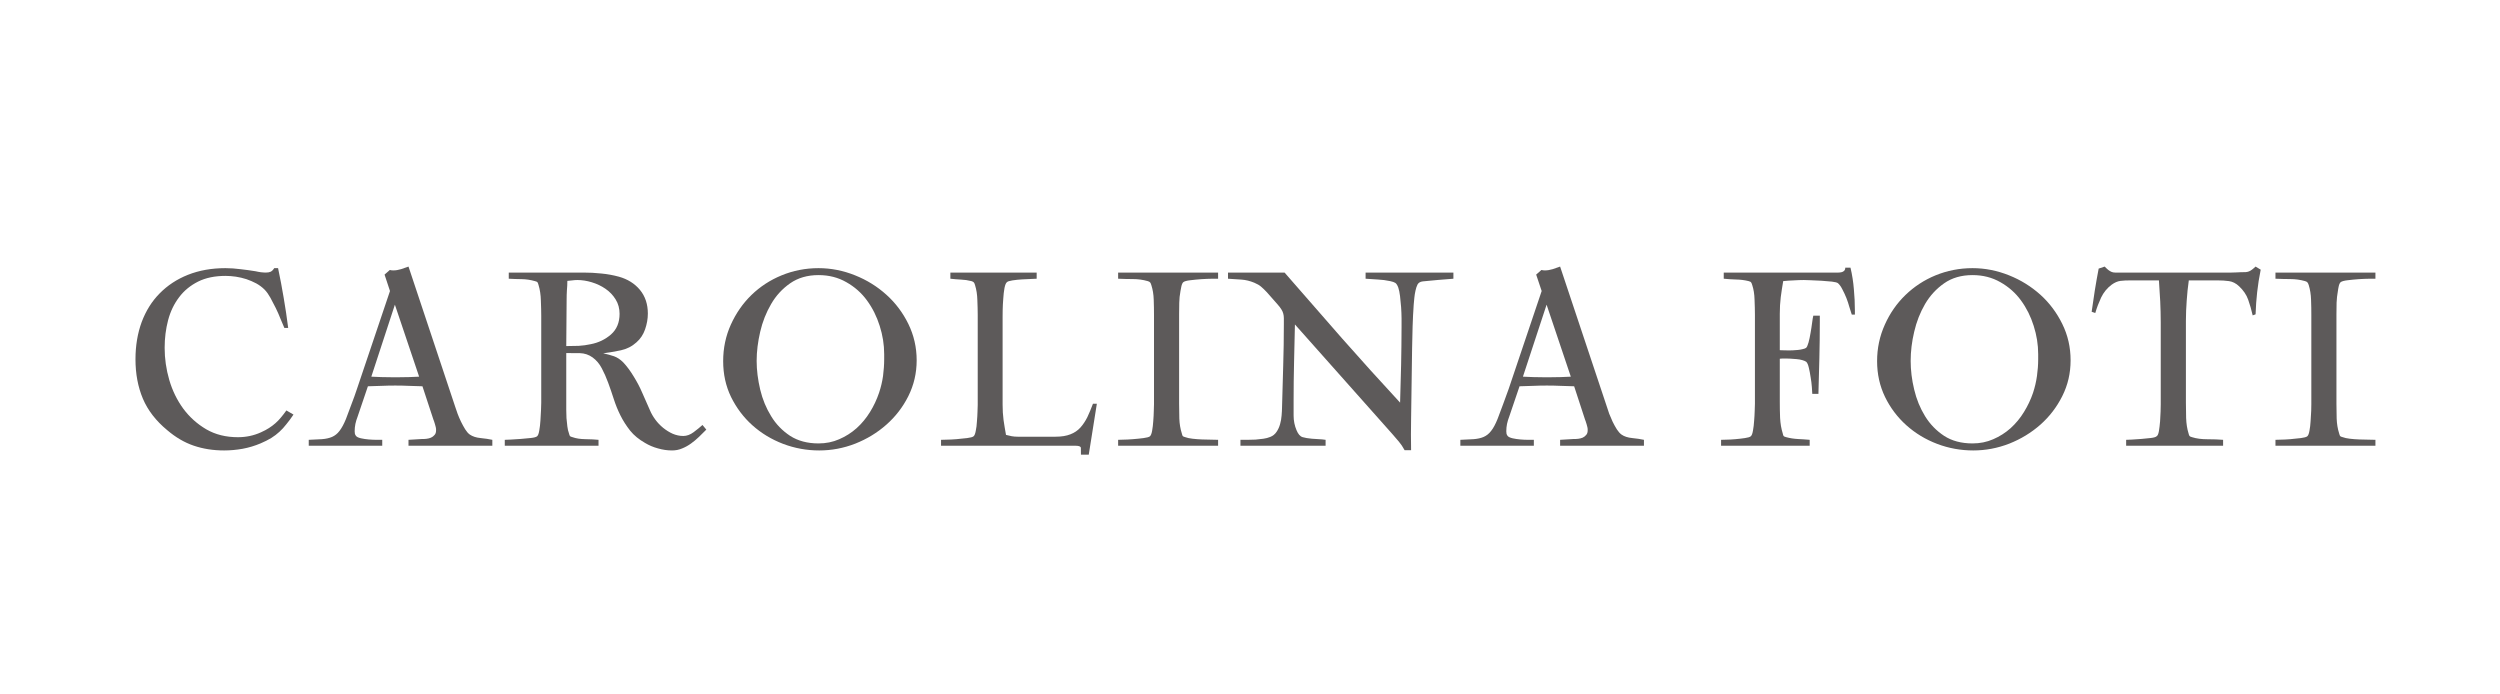 <svg xmlns="http://www.w3.org/2000/svg" xmlns:xlink="http://www.w3.org/1999/xlink" width="180" zoomAndPan="magnify" viewBox="0 0 135 37.5" height="50" preserveAspectRatio="xMidYMid meet" version="1.0"><path fill="#5d5a5a" d="M 15.848 22.387 C 15.715 22.586 15.59 22.758 15.465 22.906 C 15.348 23.059 15.223 23.195 15.09 23.316 C 14.961 23.438 14.812 23.547 14.648 23.652 C 14.48 23.754 14.285 23.852 14.066 23.945 C 13.758 24.074 13.438 24.172 13.102 24.234 C 12.77 24.293 12.438 24.324 12.105 24.324 C 11.512 24.324 10.965 24.238 10.461 24.066 C 9.957 23.895 9.48 23.613 9.031 23.23 C 8.422 22.727 7.984 22.16 7.715 21.527 C 7.449 20.895 7.316 20.184 7.316 19.402 C 7.316 18.664 7.43 17.992 7.652 17.387 C 7.879 16.785 8.199 16.27 8.621 15.844 C 9.043 15.414 9.551 15.078 10.148 14.84 C 10.75 14.602 11.422 14.48 12.172 14.48 C 12.441 14.48 12.711 14.5 12.98 14.535 C 13.254 14.566 13.523 14.602 13.801 14.648 C 13.891 14.668 13.984 14.688 14.074 14.699 C 14.172 14.711 14.266 14.719 14.359 14.719 C 14.461 14.719 14.551 14.703 14.617 14.672 C 14.688 14.637 14.75 14.574 14.809 14.48 L 15.016 14.48 C 15.133 15.023 15.23 15.559 15.32 16.086 C 15.41 16.613 15.492 17.152 15.562 17.707 L 15.355 17.707 C 15.289 17.562 15.219 17.398 15.145 17.211 C 15.07 17.016 14.984 16.824 14.891 16.633 C 14.797 16.441 14.699 16.258 14.602 16.078 C 14.504 15.902 14.402 15.758 14.289 15.641 C 14.16 15.512 14.008 15.398 13.84 15.305 C 13.668 15.215 13.492 15.137 13.305 15.074 C 13.117 15.016 12.93 14.969 12.738 14.941 C 12.547 14.914 12.359 14.898 12.184 14.898 C 11.605 14.898 11.109 15 10.695 15.207 C 10.285 15.414 9.941 15.691 9.672 16.051 C 9.402 16.406 9.203 16.816 9.078 17.289 C 8.953 17.762 8.891 18.262 8.891 18.785 C 8.891 19.363 8.973 19.941 9.141 20.52 C 9.309 21.094 9.562 21.609 9.895 22.066 C 10.234 22.523 10.648 22.895 11.141 23.184 C 11.633 23.469 12.203 23.609 12.848 23.609 C 13.285 23.609 13.703 23.523 14.094 23.344 C 14.262 23.27 14.406 23.191 14.527 23.113 C 14.648 23.035 14.766 22.949 14.871 22.855 C 14.98 22.762 15.078 22.656 15.172 22.543 C 15.266 22.434 15.363 22.305 15.465 22.164 Z M 15.848 22.387 " fill-opacity="1" fill-rule="nonzero"/><path fill="#5d5a5a" d="M 22.059 24.07 L 22.059 23.75 L 22.773 23.707 C 22.855 23.707 22.941 23.707 23.031 23.695 C 23.121 23.684 23.203 23.664 23.273 23.633 C 23.352 23.598 23.414 23.551 23.465 23.488 C 23.52 23.43 23.547 23.348 23.547 23.246 L 23.547 23.16 C 23.547 23.125 23.527 23.039 23.488 22.906 C 23.449 22.777 23.422 22.691 23.402 22.652 L 22.812 20.859 C 22.57 20.852 22.324 20.844 22.074 20.836 C 21.828 20.824 21.586 20.82 21.344 20.82 C 21.102 20.82 20.855 20.824 20.605 20.836 C 20.359 20.844 20.113 20.852 19.867 20.859 L 19.309 22.504 C 19.262 22.621 19.223 22.75 19.191 22.891 C 19.164 23.023 19.152 23.156 19.152 23.289 C 19.152 23.332 19.156 23.379 19.164 23.422 C 19.176 23.465 19.195 23.504 19.227 23.543 C 19.273 23.598 19.359 23.637 19.492 23.668 C 19.621 23.695 19.758 23.719 19.902 23.73 C 20.047 23.742 20.191 23.75 20.328 23.75 C 20.469 23.75 20.574 23.75 20.641 23.75 L 20.641 24.07 L 16.672 24.07 L 16.672 23.75 C 16.945 23.742 17.184 23.73 17.387 23.715 C 17.594 23.699 17.773 23.66 17.93 23.594 C 18.082 23.527 18.219 23.422 18.332 23.27 C 18.449 23.121 18.566 22.906 18.68 22.629 C 18.781 22.359 18.883 22.086 18.984 21.816 C 19.09 21.543 19.188 21.273 19.277 21 L 21.059 15.715 L 20.766 14.828 L 21.051 14.578 C 21.086 14.59 21.121 14.594 21.148 14.598 C 21.172 14.602 21.207 14.602 21.246 14.602 C 21.375 14.602 21.512 14.578 21.656 14.535 C 21.801 14.488 21.934 14.441 22.059 14.395 L 24.582 21.969 C 24.617 22.07 24.66 22.195 24.711 22.344 C 24.766 22.484 24.824 22.629 24.895 22.773 C 24.969 22.922 25.043 23.059 25.121 23.184 C 25.199 23.309 25.281 23.402 25.367 23.465 C 25.52 23.57 25.715 23.633 25.957 23.656 C 26.199 23.68 26.406 23.711 26.586 23.75 L 26.586 24.07 Z M 21.324 16.453 L 20.051 20.34 C 20.238 20.352 20.422 20.359 20.598 20.363 C 20.773 20.367 20.953 20.371 21.129 20.371 L 21.566 20.371 C 21.742 20.371 21.922 20.367 22.098 20.363 C 22.273 20.359 22.453 20.352 22.633 20.34 Z M 21.324 16.453 " fill-opacity="1" fill-rule="nonzero"/><path fill="#5d5a5a" d="M 38.141 23.199 C 38.008 23.332 37.875 23.465 37.742 23.594 C 37.605 23.723 37.465 23.844 37.316 23.949 C 37.164 24.059 37.004 24.148 36.836 24.215 C 36.668 24.289 36.484 24.324 36.289 24.324 C 36.039 24.324 35.789 24.289 35.535 24.215 C 35.281 24.148 35.047 24.047 34.832 23.918 C 34.504 23.73 34.234 23.512 34.027 23.254 C 33.824 22.996 33.648 22.723 33.504 22.434 C 33.359 22.145 33.238 21.844 33.141 21.539 C 33.043 21.238 32.945 20.945 32.84 20.664 C 32.738 20.383 32.621 20.125 32.496 19.887 C 32.371 19.648 32.207 19.453 32 19.301 C 31.793 19.152 31.566 19.078 31.316 19.07 C 31.07 19.07 30.824 19.066 30.578 19.066 L 30.578 21.742 C 30.578 21.855 30.578 21.984 30.578 22.129 C 30.578 22.277 30.582 22.426 30.59 22.578 C 30.602 22.734 30.617 22.883 30.637 23.027 C 30.656 23.176 30.684 23.297 30.723 23.398 C 30.742 23.477 30.762 23.523 30.777 23.547 C 30.793 23.57 30.844 23.59 30.922 23.609 C 31.105 23.676 31.336 23.711 31.613 23.715 C 31.891 23.719 32.125 23.73 32.32 23.75 L 32.32 24.07 L 27.258 24.07 L 27.258 23.75 C 27.297 23.75 27.398 23.746 27.562 23.738 C 27.734 23.727 27.914 23.715 28.113 23.703 C 28.309 23.688 28.492 23.672 28.664 23.652 C 28.84 23.633 28.949 23.602 29 23.562 C 29.055 23.52 29.094 23.414 29.121 23.246 C 29.152 23.078 29.172 22.895 29.184 22.699 C 29.199 22.504 29.207 22.316 29.215 22.133 C 29.219 21.949 29.227 21.82 29.227 21.742 L 29.227 17.059 C 29.227 16.816 29.219 16.539 29.207 16.23 C 29.199 15.914 29.156 15.637 29.082 15.395 C 29.059 15.316 29.043 15.266 29.023 15.242 C 29.008 15.219 28.961 15.199 28.883 15.18 C 28.648 15.113 28.414 15.078 28.176 15.074 C 27.938 15.074 27.703 15.062 27.473 15.051 L 27.473 14.719 L 31.508 14.719 C 31.828 14.719 32.148 14.734 32.477 14.77 C 32.805 14.801 33.117 14.859 33.418 14.941 C 33.895 15.074 34.273 15.312 34.559 15.656 C 34.844 16.004 34.984 16.43 34.984 16.934 C 34.984 17.215 34.934 17.496 34.836 17.781 C 34.738 18.066 34.582 18.301 34.367 18.488 C 34.125 18.707 33.844 18.848 33.52 18.918 C 33.199 18.984 32.883 19.039 32.574 19.078 C 32.789 19.125 32.984 19.18 33.156 19.238 C 33.332 19.301 33.496 19.41 33.652 19.566 C 33.852 19.777 34.039 20.031 34.219 20.328 C 34.402 20.625 34.551 20.906 34.664 21.172 L 35.102 22.164 C 35.172 22.332 35.27 22.5 35.391 22.664 C 35.512 22.828 35.652 22.973 35.809 23.102 C 35.973 23.234 36.141 23.34 36.324 23.422 C 36.508 23.5 36.699 23.543 36.895 23.543 C 37.082 23.543 37.27 23.477 37.453 23.34 C 37.641 23.199 37.801 23.07 37.934 22.949 Z M 33.457 16.949 C 33.457 16.66 33.387 16.398 33.246 16.172 C 33.105 15.941 32.922 15.75 32.695 15.594 C 32.473 15.441 32.227 15.324 31.953 15.242 C 31.684 15.16 31.422 15.121 31.176 15.121 C 31.078 15.121 30.988 15.129 30.902 15.141 C 30.82 15.148 30.734 15.156 30.637 15.168 C 30.637 15.332 30.629 15.504 30.613 15.676 C 30.602 15.848 30.598 16.02 30.598 16.188 L 30.578 18.688 C 30.805 18.688 31.031 18.684 31.25 18.676 C 31.469 18.664 31.684 18.633 31.902 18.586 C 32.324 18.504 32.688 18.328 32.996 18.059 C 33.305 17.785 33.457 17.414 33.457 16.949 Z M 33.457 16.949 " fill-opacity="1" fill-rule="nonzero"/><path fill="#5d5a5a" d="M 49.5 19.457 C 49.5 20.152 49.348 20.793 49.051 21.391 C 48.754 21.984 48.359 22.496 47.867 22.93 C 47.375 23.367 46.812 23.707 46.184 23.957 C 45.551 24.203 44.906 24.324 44.238 24.324 C 43.566 24.324 42.918 24.207 42.289 23.969 C 41.664 23.73 41.109 23.395 40.629 22.965 C 40.148 22.535 39.766 22.023 39.477 21.438 C 39.191 20.848 39.051 20.203 39.051 19.5 C 39.051 18.801 39.188 18.145 39.465 17.531 C 39.742 16.918 40.113 16.383 40.578 15.93 C 41.047 15.477 41.59 15.121 42.211 14.867 C 42.832 14.613 43.496 14.48 44.199 14.48 C 44.879 14.48 45.539 14.613 46.172 14.867 C 46.809 15.121 47.375 15.473 47.867 15.918 C 48.359 16.359 48.754 16.887 49.051 17.492 C 49.348 18.102 49.5 18.754 49.5 19.457 Z M 47.746 19.125 C 47.746 18.609 47.664 18.102 47.504 17.598 C 47.344 17.09 47.117 16.633 46.816 16.223 C 46.52 15.816 46.148 15.488 45.703 15.238 C 45.262 14.984 44.762 14.855 44.199 14.855 C 43.602 14.855 43.09 15.004 42.664 15.301 C 42.246 15.594 41.902 15.965 41.641 16.418 C 41.375 16.875 41.176 17.371 41.051 17.914 C 40.926 18.453 40.859 18.98 40.859 19.488 C 40.859 19.992 40.926 20.508 41.051 21.039 C 41.176 21.566 41.375 22.043 41.641 22.473 C 41.902 22.906 42.246 23.258 42.664 23.535 C 43.09 23.809 43.602 23.945 44.199 23.945 C 44.598 23.945 44.973 23.871 45.316 23.719 C 45.664 23.57 45.977 23.371 46.258 23.121 C 46.539 22.867 46.777 22.578 46.98 22.25 C 47.184 21.922 47.344 21.578 47.469 21.211 C 47.57 20.91 47.641 20.609 47.684 20.305 C 47.723 20.004 47.746 19.699 47.746 19.391 Z M 47.746 19.125 " fill-opacity="1" fill-rule="nonzero"/><path fill="#5d5a5a" d="M 58.793 24.551 L 58.371 24.551 C 58.371 24.391 58.371 24.27 58.367 24.188 C 58.363 24.109 58.266 24.07 58.078 24.07 L 50.816 24.07 L 50.816 23.75 C 50.836 23.75 50.93 23.746 51.094 23.742 C 51.262 23.742 51.449 23.73 51.648 23.715 C 51.852 23.699 52.043 23.68 52.227 23.656 C 52.406 23.633 52.52 23.602 52.57 23.562 C 52.625 23.52 52.664 23.418 52.691 23.266 C 52.723 23.113 52.746 22.945 52.754 22.762 C 52.77 22.578 52.781 22.402 52.785 22.238 C 52.793 22.07 52.797 21.945 52.797 21.867 L 52.797 17 C 52.797 16.758 52.789 16.492 52.777 16.199 C 52.77 15.906 52.727 15.637 52.652 15.395 C 52.633 15.328 52.613 15.281 52.59 15.254 C 52.566 15.223 52.52 15.199 52.457 15.18 C 52.27 15.133 52.082 15.105 51.891 15.098 C 51.699 15.086 51.508 15.074 51.32 15.051 L 51.32 14.719 L 55.98 14.719 L 55.98 15.051 C 55.969 15.051 55.883 15.059 55.73 15.062 C 55.578 15.07 55.402 15.074 55.211 15.086 C 55.02 15.098 54.84 15.113 54.672 15.141 C 54.504 15.168 54.406 15.199 54.375 15.238 C 54.32 15.277 54.277 15.383 54.242 15.555 C 54.211 15.727 54.188 15.922 54.176 16.133 C 54.16 16.34 54.148 16.539 54.145 16.727 C 54.141 16.91 54.141 17.035 54.141 17.102 L 54.141 21.855 C 54.141 22.137 54.156 22.41 54.191 22.676 C 54.23 22.941 54.273 23.211 54.324 23.484 C 54.422 23.512 54.527 23.535 54.629 23.555 C 54.734 23.574 54.84 23.582 54.953 23.582 L 57 23.582 C 57.32 23.582 57.586 23.539 57.801 23.453 C 58.016 23.371 58.195 23.25 58.34 23.09 C 58.484 22.93 58.609 22.742 58.715 22.531 C 58.816 22.316 58.918 22.074 59.02 21.801 L 59.23 21.801 Z M 58.793 24.551 " fill-opacity="1" fill-rule="nonzero"/><path fill="#5d5a5a" d="M 60.379 24.07 L 60.379 23.75 C 60.387 23.75 60.473 23.746 60.633 23.742 C 60.797 23.742 60.98 23.73 61.18 23.715 C 61.383 23.699 61.574 23.68 61.754 23.656 C 61.93 23.633 62.043 23.602 62.094 23.562 C 62.145 23.52 62.188 23.418 62.215 23.258 C 62.242 23.102 62.266 22.926 62.277 22.734 C 62.293 22.543 62.301 22.363 62.305 22.191 C 62.312 22.023 62.316 21.902 62.316 21.828 L 62.316 17 C 62.316 16.742 62.312 16.469 62.301 16.184 C 62.293 15.898 62.25 15.637 62.172 15.395 C 62.152 15.328 62.133 15.281 62.109 15.254 C 62.086 15.223 62.043 15.199 61.977 15.18 C 61.715 15.105 61.449 15.07 61.18 15.07 C 60.914 15.07 60.648 15.062 60.379 15.051 L 60.379 14.719 L 65.777 14.719 L 65.777 15.051 C 65.75 15.051 65.648 15.051 65.473 15.051 C 65.293 15.051 65.098 15.062 64.883 15.074 C 64.668 15.09 64.465 15.109 64.273 15.133 C 64.078 15.156 63.953 15.191 63.898 15.238 C 63.852 15.281 63.816 15.359 63.793 15.469 C 63.77 15.574 63.754 15.656 63.746 15.715 C 63.707 15.926 63.684 16.137 63.68 16.344 C 63.676 16.551 63.672 16.758 63.672 16.973 L 63.672 21.801 C 63.672 22.055 63.676 22.324 63.684 22.605 C 63.695 22.891 63.738 23.156 63.816 23.398 C 63.836 23.477 63.852 23.523 63.867 23.547 C 63.887 23.57 63.934 23.59 64.012 23.609 C 64.105 23.645 64.23 23.672 64.395 23.691 C 64.559 23.711 64.73 23.723 64.906 23.73 C 65.086 23.734 65.254 23.742 65.414 23.742 C 65.57 23.746 65.691 23.75 65.777 23.75 L 65.777 24.07 Z M 60.379 24.07 " fill-opacity="1" fill-rule="nonzero"/><path fill="#5d5a5a" d="M 78.484 15.051 C 78.211 15.074 77.934 15.094 77.652 15.117 C 77.379 15.141 77.102 15.168 76.828 15.195 C 76.691 15.211 76.598 15.27 76.547 15.363 C 76.5 15.457 76.465 15.562 76.438 15.688 C 76.41 15.816 76.387 15.945 76.375 16.074 C 76.359 16.195 76.348 16.324 76.34 16.453 C 76.312 16.852 76.293 17.242 76.281 17.625 C 76.273 18.004 76.266 18.391 76.254 18.785 L 76.199 22.641 C 76.188 23.203 76.188 23.758 76.199 24.309 L 75.848 24.309 C 75.754 24.133 75.648 23.977 75.539 23.848 C 75.426 23.719 75.305 23.574 75.176 23.426 L 69.926 17.52 C 69.91 18.207 69.895 18.891 69.879 19.574 C 69.863 20.254 69.855 20.934 69.855 21.613 C 69.855 21.879 69.855 22.152 69.855 22.441 C 69.855 22.727 69.91 22.988 70.012 23.23 C 70.098 23.438 70.203 23.562 70.336 23.605 C 70.465 23.645 70.637 23.672 70.844 23.691 C 70.973 23.703 71.098 23.711 71.211 23.715 C 71.328 23.719 71.449 23.73 71.582 23.75 L 71.582 24.07 L 66.984 24.07 L 66.984 23.75 C 67.098 23.75 67.223 23.75 67.367 23.75 C 67.512 23.75 67.656 23.746 67.805 23.738 C 67.949 23.727 68.09 23.711 68.227 23.691 C 68.359 23.672 68.48 23.641 68.594 23.594 C 68.734 23.539 68.848 23.449 68.934 23.32 C 69.02 23.195 69.082 23.055 69.125 22.902 C 69.168 22.75 69.195 22.594 69.207 22.434 C 69.219 22.273 69.23 22.129 69.23 21.996 C 69.246 21.238 69.27 20.492 69.293 19.754 C 69.316 19.016 69.328 18.266 69.328 17.508 C 69.328 17.379 69.328 17.27 69.328 17.18 C 69.328 17.094 69.316 17.012 69.297 16.938 C 69.277 16.863 69.246 16.785 69.199 16.715 C 69.152 16.637 69.086 16.547 68.992 16.441 L 68.414 15.785 C 68.293 15.656 68.188 15.555 68.098 15.48 C 68.008 15.402 67.887 15.332 67.73 15.266 C 67.5 15.172 67.27 15.113 67.031 15.098 C 66.793 15.078 66.555 15.062 66.312 15.051 L 66.312 14.719 L 69.367 14.719 C 70.406 15.914 71.434 17.094 72.457 18.258 C 73.484 19.422 74.535 20.586 75.605 21.742 C 75.625 21.062 75.645 20.387 75.66 19.711 C 75.672 19.039 75.684 18.359 75.684 17.676 C 75.684 17.547 75.684 17.383 75.684 17.188 C 75.684 16.988 75.672 16.793 75.66 16.586 C 75.645 16.379 75.625 16.18 75.602 15.988 C 75.578 15.797 75.547 15.645 75.508 15.531 C 75.461 15.402 75.406 15.316 75.348 15.277 C 75.289 15.238 75.195 15.207 75.066 15.18 C 74.848 15.133 74.629 15.105 74.402 15.094 C 74.18 15.078 73.957 15.062 73.742 15.051 L 73.742 14.719 L 78.484 14.719 Z M 78.484 15.051 " fill-opacity="1" fill-rule="nonzero"/><path fill="#5d5a5a" d="M 84.246 24.07 L 84.246 23.75 L 84.961 23.707 C 85.047 23.707 85.133 23.707 85.223 23.695 C 85.309 23.684 85.391 23.664 85.465 23.633 C 85.539 23.598 85.602 23.551 85.652 23.488 C 85.707 23.43 85.734 23.348 85.734 23.246 L 85.734 23.16 C 85.734 23.125 85.715 23.039 85.676 22.906 C 85.637 22.777 85.609 22.691 85.59 22.652 L 85.004 20.859 C 84.762 20.852 84.512 20.844 84.266 20.836 C 84.016 20.824 83.773 20.82 83.531 20.82 C 83.289 20.82 83.043 20.824 82.793 20.836 C 82.547 20.844 82.301 20.852 82.055 20.859 L 81.496 22.504 C 81.449 22.621 81.41 22.75 81.379 22.891 C 81.352 23.023 81.34 23.156 81.34 23.289 C 81.34 23.332 81.344 23.379 81.352 23.422 C 81.363 23.465 81.383 23.504 81.414 23.543 C 81.461 23.598 81.551 23.637 81.68 23.668 C 81.809 23.695 81.945 23.719 82.09 23.73 C 82.234 23.742 82.379 23.75 82.516 23.75 C 82.656 23.75 82.762 23.75 82.828 23.75 L 82.828 24.07 L 78.859 24.07 L 78.859 23.75 C 79.133 23.742 79.371 23.73 79.574 23.715 C 79.781 23.699 79.965 23.66 80.117 23.594 C 80.27 23.527 80.406 23.422 80.52 23.27 C 80.641 23.121 80.754 22.906 80.867 22.629 C 80.973 22.359 81.07 22.086 81.172 21.816 C 81.277 21.543 81.375 21.273 81.469 21 L 83.25 15.715 L 82.953 14.828 L 83.238 14.578 C 83.273 14.59 83.309 14.594 83.336 14.598 C 83.363 14.602 83.395 14.602 83.434 14.602 C 83.562 14.602 83.699 14.578 83.844 14.535 C 83.988 14.488 84.121 14.441 84.246 14.395 L 86.773 21.969 C 86.809 22.07 86.848 22.195 86.898 22.344 C 86.953 22.484 87.016 22.629 87.082 22.773 C 87.156 22.922 87.23 23.059 87.309 23.184 C 87.391 23.309 87.473 23.402 87.559 23.465 C 87.707 23.57 87.902 23.633 88.145 23.656 C 88.387 23.68 88.598 23.711 88.773 23.75 L 88.773 24.07 Z M 83.516 16.453 L 82.238 20.34 C 82.426 20.352 82.609 20.359 82.789 20.363 C 82.965 20.367 83.141 20.371 83.316 20.371 L 83.758 20.371 C 83.934 20.371 84.109 20.367 84.285 20.363 C 84.465 20.359 84.641 20.352 84.824 20.34 Z M 83.516 16.453 " fill-opacity="1" fill-rule="nonzero"/><path fill="#5d5a5a" d="M 99.996 16.988 C 99.957 16.879 99.914 16.742 99.867 16.582 C 99.824 16.418 99.766 16.25 99.703 16.086 C 99.637 15.922 99.562 15.766 99.488 15.625 C 99.414 15.477 99.336 15.367 99.25 15.293 C 99.207 15.258 99.094 15.227 98.922 15.207 C 98.75 15.191 98.562 15.172 98.359 15.16 C 98.156 15.148 97.961 15.137 97.773 15.133 C 97.59 15.125 97.469 15.121 97.41 15.121 C 97.227 15.121 97.039 15.129 96.852 15.141 C 96.664 15.148 96.477 15.16 96.293 15.18 C 96.242 15.469 96.199 15.758 96.16 16.051 C 96.125 16.34 96.109 16.633 96.109 16.934 L 96.109 18.91 C 96.191 18.91 96.273 18.914 96.352 18.918 C 96.43 18.922 96.512 18.922 96.598 18.922 C 96.645 18.922 96.711 18.922 96.801 18.918 C 96.895 18.914 96.988 18.906 97.082 18.898 C 97.184 18.887 97.27 18.875 97.348 18.852 C 97.43 18.836 97.488 18.812 97.527 18.785 C 97.574 18.746 97.617 18.648 97.66 18.496 C 97.703 18.344 97.738 18.168 97.77 17.977 C 97.805 17.785 97.832 17.602 97.855 17.422 C 97.879 17.246 97.898 17.121 97.918 17.047 L 98.27 17.047 L 98.27 17.395 C 98.27 18.039 98.262 18.688 98.246 19.332 C 98.23 19.977 98.215 20.625 98.195 21.27 L 97.863 21.27 C 97.863 21.191 97.852 21.066 97.84 20.895 C 97.828 20.723 97.805 20.547 97.773 20.363 C 97.746 20.18 97.715 20.012 97.676 19.855 C 97.641 19.703 97.598 19.598 97.539 19.539 C 97.492 19.504 97.418 19.473 97.32 19.445 C 97.223 19.418 97.117 19.398 97.004 19.391 C 96.891 19.379 96.781 19.371 96.672 19.367 C 96.57 19.363 96.488 19.359 96.43 19.359 C 96.375 19.359 96.32 19.359 96.27 19.359 C 96.219 19.359 96.168 19.363 96.109 19.371 L 96.109 21.715 C 96.109 21.98 96.113 22.266 96.125 22.566 C 96.141 22.871 96.188 23.148 96.266 23.398 C 96.281 23.477 96.301 23.523 96.316 23.547 C 96.336 23.57 96.383 23.59 96.461 23.609 C 96.664 23.664 96.871 23.695 97.09 23.707 C 97.305 23.719 97.516 23.73 97.723 23.75 L 97.723 24.07 L 92.938 24.07 L 92.938 23.75 C 92.969 23.75 93.059 23.746 93.215 23.742 C 93.367 23.742 93.535 23.73 93.715 23.715 C 93.898 23.699 94.07 23.68 94.227 23.656 C 94.387 23.633 94.488 23.602 94.539 23.562 C 94.594 23.52 94.633 23.414 94.66 23.254 C 94.691 23.09 94.711 22.914 94.723 22.727 C 94.738 22.539 94.75 22.359 94.754 22.188 C 94.762 22.012 94.766 21.891 94.766 21.812 L 94.766 16.988 C 94.766 16.758 94.758 16.488 94.746 16.184 C 94.738 15.879 94.695 15.617 94.621 15.395 C 94.602 15.328 94.582 15.281 94.562 15.254 C 94.547 15.223 94.5 15.199 94.426 15.18 C 94.207 15.125 93.984 15.098 93.754 15.094 C 93.527 15.086 93.305 15.074 93.082 15.051 L 93.082 14.719 L 99.094 14.719 C 99.152 14.719 99.211 14.719 99.27 14.719 C 99.328 14.719 99.387 14.711 99.441 14.699 C 99.5 14.688 99.547 14.66 99.586 14.621 C 99.625 14.582 99.645 14.527 99.645 14.453 L 99.926 14.453 C 100.02 14.844 100.078 15.234 100.109 15.617 C 100.145 16 100.164 16.383 100.164 16.777 L 100.164 16.988 Z M 99.996 16.988 " fill-opacity="1" fill-rule="nonzero"/><path fill="#5d5a5a" d="M 111.812 19.457 C 111.812 20.152 111.664 20.793 111.363 21.391 C 111.066 21.984 110.672 22.496 110.184 22.93 C 109.688 23.367 109.129 23.707 108.5 23.957 C 107.867 24.203 107.219 24.324 106.555 24.324 C 105.883 24.324 105.23 24.207 104.605 23.969 C 103.977 23.73 103.426 23.395 102.945 22.965 C 102.465 22.535 102.078 22.023 101.793 21.438 C 101.508 20.848 101.363 20.203 101.363 19.5 C 101.363 18.801 101.504 18.145 101.781 17.531 C 102.055 16.918 102.426 16.383 102.895 15.93 C 103.363 15.477 103.906 15.121 104.523 14.867 C 105.148 14.613 105.812 14.48 106.516 14.48 C 107.195 14.48 107.852 14.613 108.488 14.867 C 109.125 15.121 109.688 15.473 110.184 15.918 C 110.672 16.359 111.066 16.887 111.363 17.492 C 111.664 18.102 111.812 18.754 111.812 19.457 Z M 110.062 19.125 C 110.062 18.609 109.98 18.102 109.82 17.598 C 109.66 17.09 109.434 16.633 109.133 16.223 C 108.836 15.816 108.465 15.488 108.02 15.238 C 107.578 14.984 107.074 14.855 106.516 14.855 C 105.914 14.855 105.402 15.004 104.98 15.301 C 104.562 15.594 104.219 15.965 103.953 16.418 C 103.688 16.875 103.492 17.371 103.367 17.914 C 103.238 18.453 103.176 18.98 103.176 19.488 C 103.176 19.992 103.238 20.508 103.367 21.039 C 103.492 21.566 103.688 22.043 103.953 22.473 C 104.219 22.906 104.562 23.258 104.98 23.535 C 105.402 23.809 105.914 23.945 106.516 23.945 C 106.914 23.945 107.289 23.871 107.633 23.719 C 107.98 23.57 108.293 23.371 108.574 23.121 C 108.852 22.867 109.094 22.578 109.293 22.25 C 109.496 21.922 109.66 21.578 109.785 21.211 C 109.883 20.91 109.953 20.609 109.996 20.305 C 110.039 20.004 110.062 19.699 110.062 19.391 Z M 110.062 19.125 " fill-opacity="1" fill-rule="nonzero"/><path fill="#5d5a5a" d="M 122.078 14.562 C 121.992 14.984 121.93 15.391 121.887 15.773 C 121.844 16.152 121.816 16.555 121.801 16.973 L 121.645 17.031 C 121.578 16.73 121.496 16.449 121.402 16.184 C 121.309 15.918 121.145 15.68 120.914 15.461 C 120.746 15.301 120.562 15.207 120.363 15.18 C 120.168 15.152 119.965 15.141 119.754 15.141 L 118.195 15.141 C 118.145 15.504 118.105 15.871 118.082 16.234 C 118.055 16.598 118.039 16.961 118.039 17.324 L 118.039 21.742 C 118.039 21.988 118.043 22.266 118.051 22.574 C 118.062 22.883 118.105 23.156 118.18 23.398 C 118.199 23.477 118.215 23.523 118.238 23.547 C 118.254 23.57 118.301 23.59 118.375 23.609 C 118.609 23.684 118.883 23.719 119.199 23.719 C 119.52 23.719 119.801 23.73 120.047 23.75 L 120.047 24.07 L 114.812 24.07 L 114.812 23.75 C 114.848 23.75 114.949 23.746 115.109 23.738 C 115.273 23.727 115.449 23.715 115.629 23.703 C 115.816 23.688 115.984 23.672 116.145 23.652 C 116.305 23.633 116.41 23.602 116.453 23.562 C 116.512 23.531 116.555 23.434 116.582 23.277 C 116.609 23.113 116.629 22.938 116.645 22.746 C 116.66 22.555 116.668 22.375 116.672 22.211 C 116.676 22.039 116.68 21.918 116.68 21.84 L 116.68 17.41 C 116.68 17.027 116.668 16.648 116.652 16.273 C 116.629 15.902 116.609 15.523 116.582 15.141 L 115.035 15.141 C 114.84 15.141 114.664 15.148 114.504 15.168 C 114.348 15.188 114.188 15.258 114.027 15.375 C 113.777 15.562 113.59 15.797 113.461 16.066 C 113.336 16.336 113.227 16.617 113.145 16.902 L 112.949 16.836 C 113.008 16.441 113.062 16.055 113.121 15.676 C 113.184 15.293 113.25 14.902 113.328 14.504 L 113.652 14.395 C 113.734 14.48 113.805 14.543 113.859 14.586 C 113.918 14.629 113.973 14.66 114.027 14.684 C 114.086 14.707 114.148 14.719 114.219 14.719 C 114.285 14.719 114.383 14.719 114.504 14.719 L 120.492 14.719 C 120.574 14.719 120.66 14.715 120.75 14.711 C 120.844 14.703 120.93 14.699 121.012 14.699 C 121.113 14.699 121.199 14.699 121.266 14.695 C 121.328 14.691 121.387 14.676 121.441 14.656 C 121.5 14.633 121.555 14.602 121.605 14.562 C 121.656 14.523 121.723 14.469 121.801 14.395 Z M 122.078 14.562 " fill-opacity="1" fill-rule="nonzero"/><path fill="#5d5a5a" d="M 122.875 24.07 L 122.875 23.75 C 122.883 23.75 122.969 23.746 123.129 23.742 C 123.293 23.742 123.477 23.73 123.68 23.715 C 123.883 23.699 124.07 23.68 124.25 23.656 C 124.426 23.633 124.539 23.602 124.59 23.562 C 124.645 23.52 124.684 23.418 124.711 23.258 C 124.742 23.102 124.762 22.926 124.773 22.734 C 124.789 22.543 124.797 22.363 124.805 22.191 C 124.809 22.023 124.812 21.902 124.812 21.828 L 124.812 17 C 124.812 16.742 124.809 16.469 124.797 16.184 C 124.789 15.898 124.746 15.637 124.672 15.395 C 124.648 15.328 124.629 15.281 124.605 15.254 C 124.582 15.223 124.539 15.199 124.473 15.18 C 124.211 15.105 123.945 15.07 123.68 15.07 C 123.414 15.07 123.145 15.062 122.875 15.051 L 122.875 14.719 L 128.273 14.719 L 128.273 15.051 C 128.246 15.051 128.145 15.051 127.969 15.051 C 127.793 15.051 127.594 15.062 127.379 15.074 C 127.164 15.09 126.961 15.109 126.77 15.133 C 126.578 15.156 126.453 15.191 126.395 15.238 C 126.348 15.281 126.312 15.359 126.289 15.469 C 126.27 15.574 126.25 15.656 126.246 15.715 C 126.207 15.926 126.184 16.137 126.176 16.344 C 126.172 16.551 126.168 16.758 126.168 16.973 L 126.168 21.801 C 126.168 22.055 126.172 22.324 126.18 22.605 C 126.191 22.891 126.234 23.156 126.312 23.398 C 126.332 23.477 126.352 23.523 126.367 23.547 C 126.383 23.57 126.434 23.59 126.512 23.609 C 126.602 23.645 126.73 23.672 126.891 23.691 C 127.055 23.711 127.227 23.723 127.402 23.73 C 127.582 23.734 127.754 23.742 127.91 23.742 C 128.066 23.746 128.191 23.75 128.273 23.75 L 128.273 24.07 Z M 122.875 24.07 " fill-opacity="1" fill-rule="nonzero"/></svg>